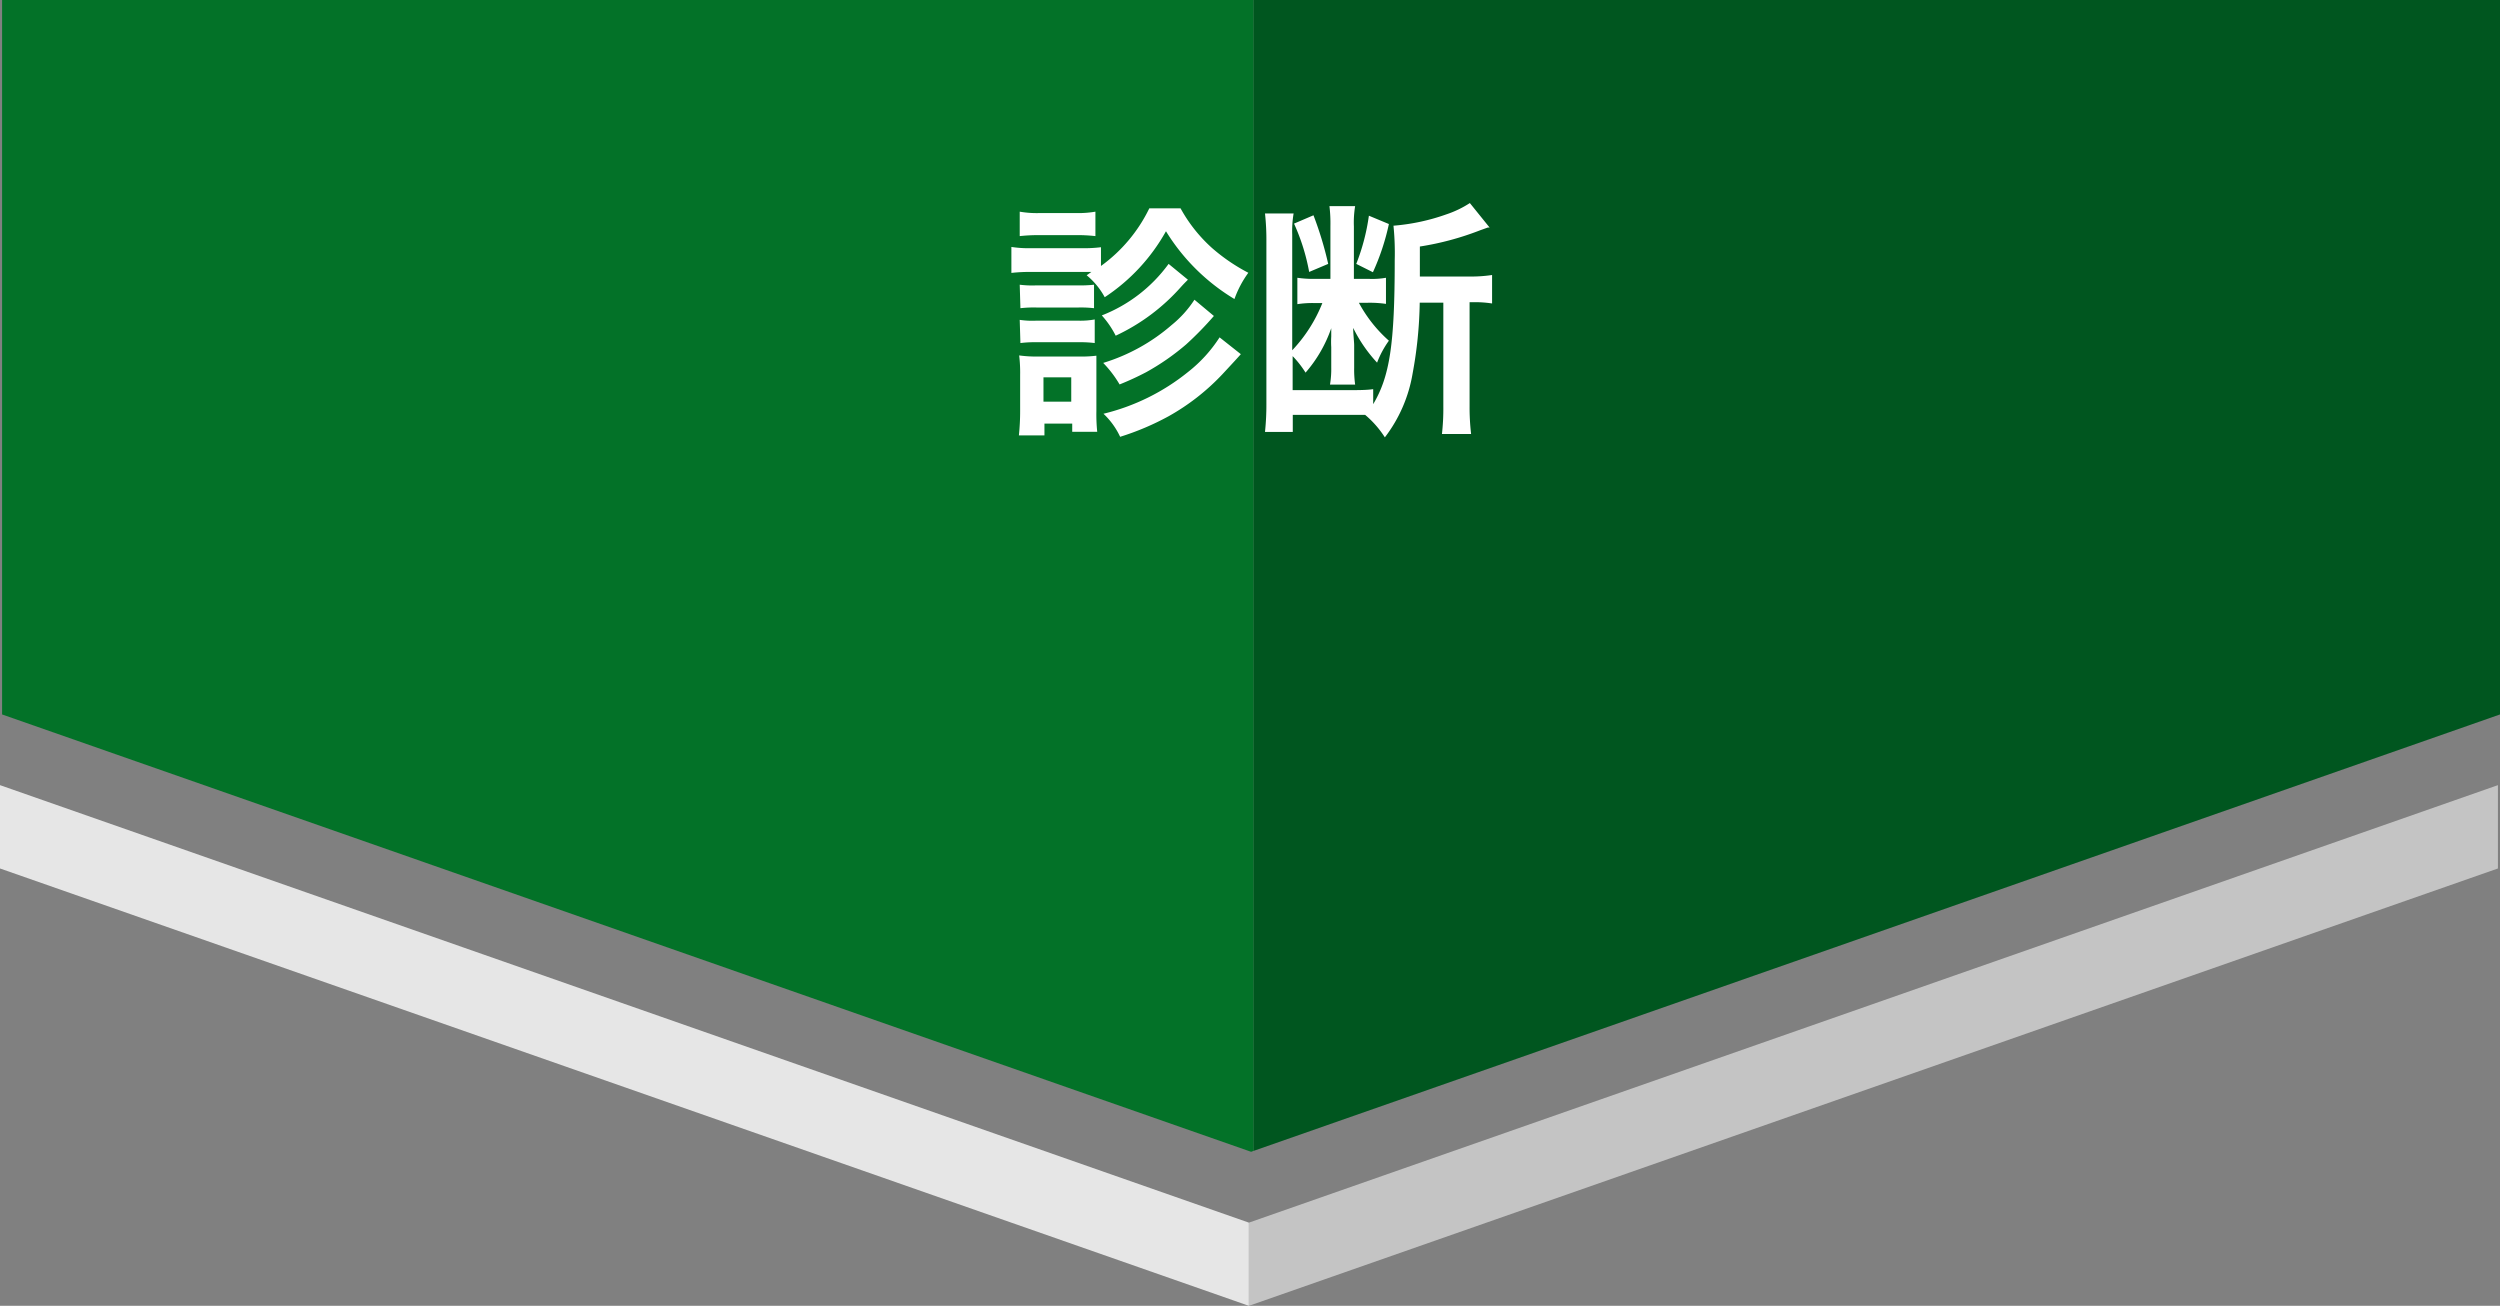 <svg xmlns="http://www.w3.org/2000/svg" viewBox="0 0 180 94.02"><rect x="0" y="0" width="180" height="94.02" fill="#808080" stroke="none"/><defs><style>.cls-1{fill:#037228;}.cls-2{fill:#00561f;}.cls-3{fill:#e6e6e6;}.cls-4{fill:#c4c4c4;}.cls-5{fill:#fff;}</style></defs><title>flow_05</title><g id="レイヤー_2" data-name="レイヤー 2"><g id="レイヤー_1-2" data-name="レイヤー 1"><polygon class="cls-1" points="0.15 0 0.15 51.44 90.08 82.93 90.27 82.86 90.27 0 0.15 0"/><polygon class="cls-2" points="180 0 90.27 0 90.27 82.86 180 51.44 180 0"/><polygon class="cls-3" points="0 56.53 0 62.53 89.92 94.02 89.92 88.03 0 56.53"/><polygon class="cls-4" points="89.92 88.03 89.92 94.02 179.85 62.53 179.85 56.53 89.92 88.03"/><path class="cls-5" d="M78.58,19.58H74.26a11.61,11.61,0,0,0-1.44.07V17.78a8.21,8.21,0,0,0,1.44.09h3.57a10.12,10.12,0,0,0,1.44-.07v1.35A11.06,11.06,0,0,0,82.75,15H85a10.86,10.86,0,0,0,2.27,2.86,13.27,13.27,0,0,0,2.61,1.78,7.45,7.45,0,0,0-1,1.89,14.63,14.63,0,0,1-4.93-4.88,13.63,13.63,0,0,1-4.41,4.75,5.32,5.32,0,0,0-1.3-1.58ZM73.36,31.35a16.91,16.91,0,0,0,.09-1.77V27a10.31,10.31,0,0,0-.07-1.41,9,9,0,0,0,1.41.08H77.7a8.74,8.74,0,0,0,1.24-.06c0,.36,0,.63,0,1.3V29.6A12.39,12.39,0,0,0,79,31.09h-1.8V30.5h-2v.85Zm.06-16.11a7.15,7.15,0,0,0,1.46.1h2.53a7.39,7.39,0,0,0,1.46-.1V17a11.43,11.43,0,0,0-1.46-.07H74.88a12.07,12.07,0,0,0-1.46.07Zm0,5.26a7.28,7.28,0,0,0,1.14.05h3.11a9.38,9.38,0,0,0,1.1-.05v1.69a8.28,8.28,0,0,0-1.1-.05H74.61a8.58,8.58,0,0,0-1.14.05Zm0,2.53a6.08,6.08,0,0,0,1.14.06H77.7A5.63,5.63,0,0,0,78.82,23v1.7a8.17,8.17,0,0,0-1.14-.06H74.59a8.15,8.15,0,0,0-1.12.06Zm1.71,5.89h2V27.17h-2Zm10.4-8.78c-.29.29-.29.29-.5.52a14.41,14.41,0,0,1-4.7,3.51,6.66,6.66,0,0,0-1-1.46A10.8,10.8,0,0,0,84.14,19Zm1.87,2.61a23.92,23.92,0,0,1-2,2.05,17.09,17.09,0,0,1-2.88,2,20.42,20.42,0,0,1-1.91.88,8.06,8.06,0,0,0-1.18-1.55,13.53,13.53,0,0,0,4.93-2.73A7.79,7.79,0,0,0,86,21.58Zm1.94,2.75c-.32.36-.32.36-1.35,1.47a16.13,16.13,0,0,1-3.85,3,19.24,19.24,0,0,1-3.49,1.48,5.43,5.43,0,0,0-1.2-1.66,15.5,15.5,0,0,0,6.08-3,10.09,10.09,0,0,0,2.28-2.5Z"/><path class="cls-5" d="M102.22,21.79a30.06,30.06,0,0,1-.51,5.09,10.38,10.38,0,0,1-2,4.61,7.14,7.14,0,0,0-1.42-1.62c-.5,0-.7,0-1.37,0H93.08v1.23h-2a18.89,18.89,0,0,0,.1-2.07V17.37a17.3,17.3,0,0,0-.1-2h2.06a7.57,7.57,0,0,0-.1,1.52v8.33a10.68,10.68,0,0,0,2.17-3.4h-.59a7.06,7.06,0,0,0-1.21.08V20a8,8,0,0,0,1.25.08h1.13v-3.8a10.31,10.31,0,0,0-.07-1.44h1.85a7.26,7.26,0,0,0-.09,1.46v3.78H98.6A5.68,5.68,0,0,0,99.79,20v1.88a8.07,8.07,0,0,0-1.33-.08h-.62A9.88,9.88,0,0,0,100,24.53a6.89,6.89,0,0,0-.85,1.58,10.4,10.4,0,0,1-1.72-2.5c0,.43.07,1,.07,1.26v1.6a8,8,0,0,0,.07,1.22H95.76a6.79,6.79,0,0,0,.09-1.25V25a6.61,6.61,0,0,1,0-.77c0-.31,0-.33,0-.6A9.7,9.7,0,0,1,94,26.83a7.13,7.13,0,0,0-.93-1.19v2.45H97c.79,0,1.37,0,1.87-.07V29.1c1.19-2,1.55-4.3,1.55-10.37a19.56,19.56,0,0,0-.09-2.48,14.86,14.86,0,0,0,3.79-.81,7.39,7.39,0,0,0,1.71-.82l1.42,1.76-.12,0-.56.2a20.6,20.6,0,0,1-4.34,1.17v2.16h3.62a10,10,0,0,0,1.58-.11v2.05a8.07,8.07,0,0,0-1.44-.09h-.18v7.49a16.4,16.4,0,0,0,.11,2h-2.1a16.43,16.43,0,0,0,.1-2V21.79ZM94.57,15.5A25.44,25.44,0,0,1,95.63,19l-1.37.58a14.73,14.73,0,0,0-1.09-3.48Zm5.43.63a16.7,16.7,0,0,1-1.15,3.47L97.65,19a15,15,0,0,0,.91-3.47Z"/></g></g></svg>